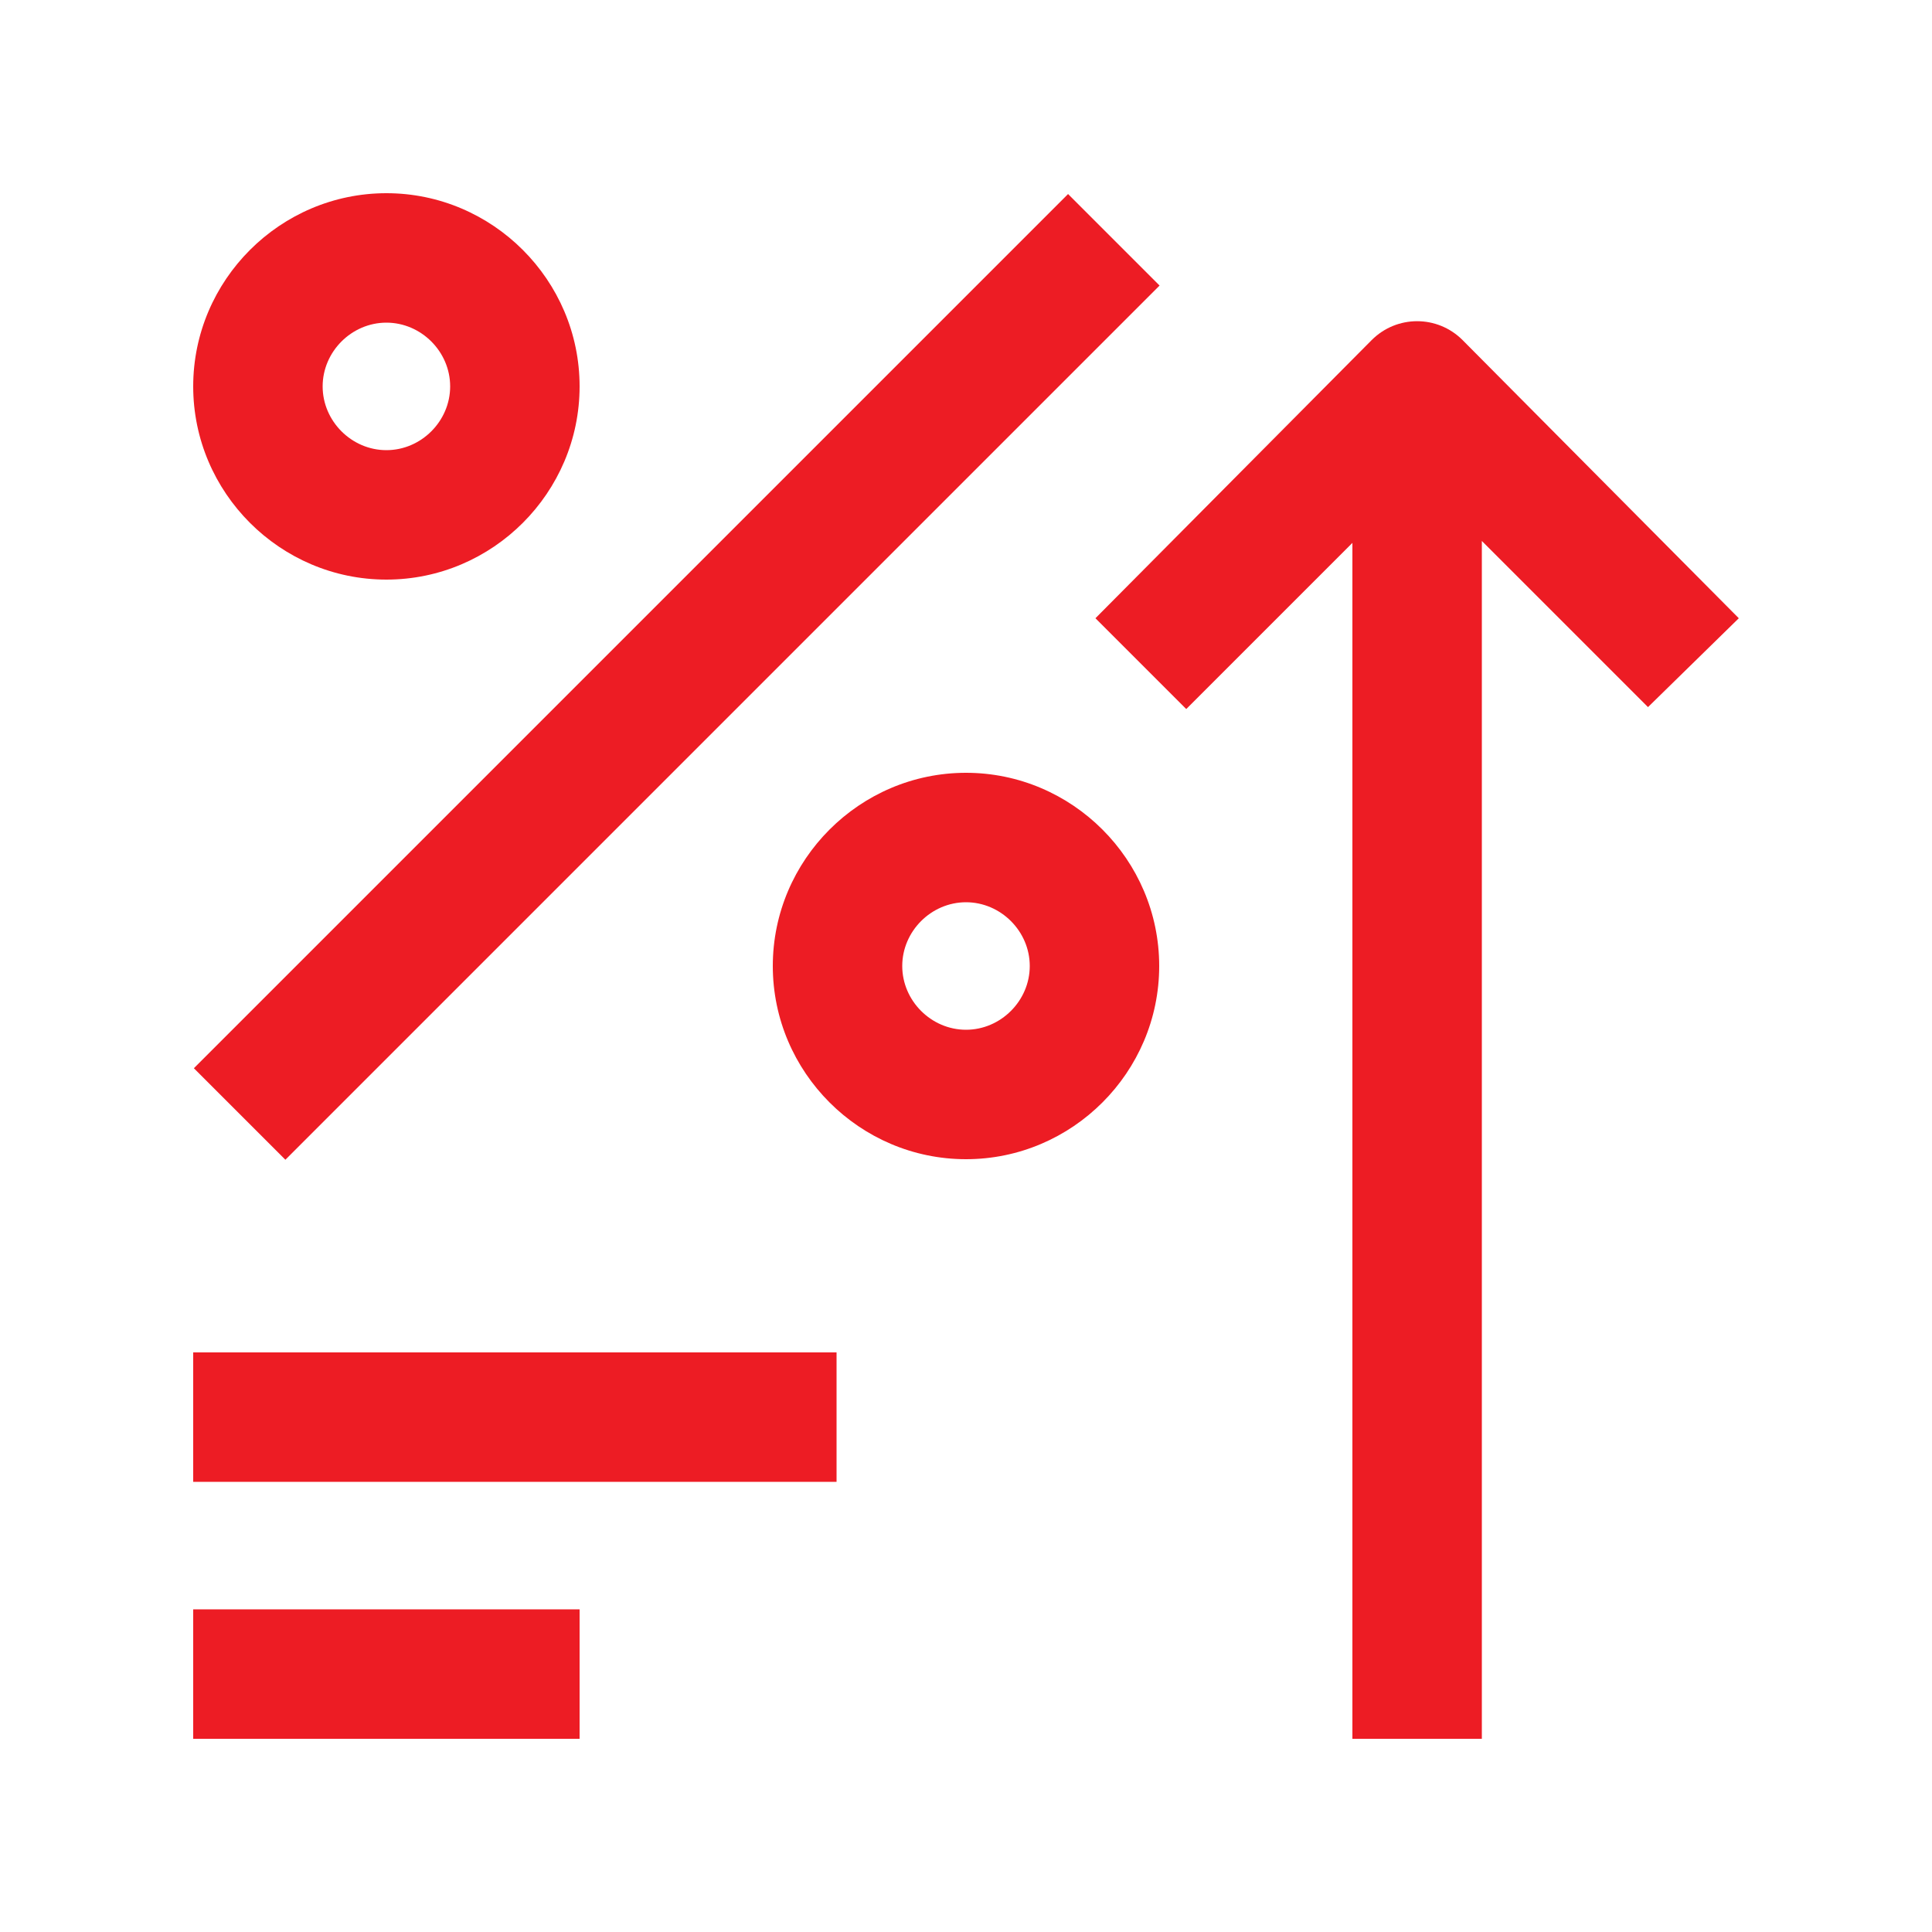 <?xml version="1.0" encoding="utf-8"?>
<!-- Generator: Adobe Illustrator 26.3.1, SVG Export Plug-In . SVG Version: 6.00 Build 0)  -->
<svg version="1.1" id="Layer_1" xmlns="http://www.w3.org/2000/svg" xmlns:xlink="http://www.w3.org/1999/xlink" x="0px" y="0px"
	 viewBox="0 0 100 100" style="enable-background:new 0 0 100 100;" xml:space="preserve">
<style type="text/css">
	.st0{fill:#ED1C24;}
</style>
<path class="st0" d="M20,10c-5.5,0-10,4.5-10,10s4.5,10,10,10s10-4.5,10-10S25.5,10,20,10z M20,23.3c-1.8,0-3.3-1.5-3.3-3.3
	s1.5-3.3,3.3-3.3s3.3,1.5,3.3,3.3S21.8,23.3,20,23.3z"/>
<path class="st0" d="M50,40c-5.5,0-10,4.5-10,10c0,5.5,4.5,10,10,10s10-4.5,10-10C60,44.5,55.5,40,50,40z M50,53.3
	c-1.8,0-3.3-1.5-3.3-3.3s1.5-3.3,3.3-3.3s3.3,1.5,3.3,3.3S51.8,53.3,50,53.3z"/>
<rect x="3" y="31.7" transform="matrix(0.707 -0.707 0.707 0.707 -14.498 35)" class="st0" width="64" height="6.7"/>
<path class="st0" d="M61.4,36.7l8.6-8.6V90h6.7V28l8.6,8.6L90,32L75.7,17.6c-1.3-1.3-3.4-1.3-4.7,0L56.7,32L61.4,36.7z"/>
<rect x="10" y="70" class="st0" width="33.3" height="6.7"/>
<rect x="10" y="83.3" class="st0" width="20" height="6.7"/>
</svg>
